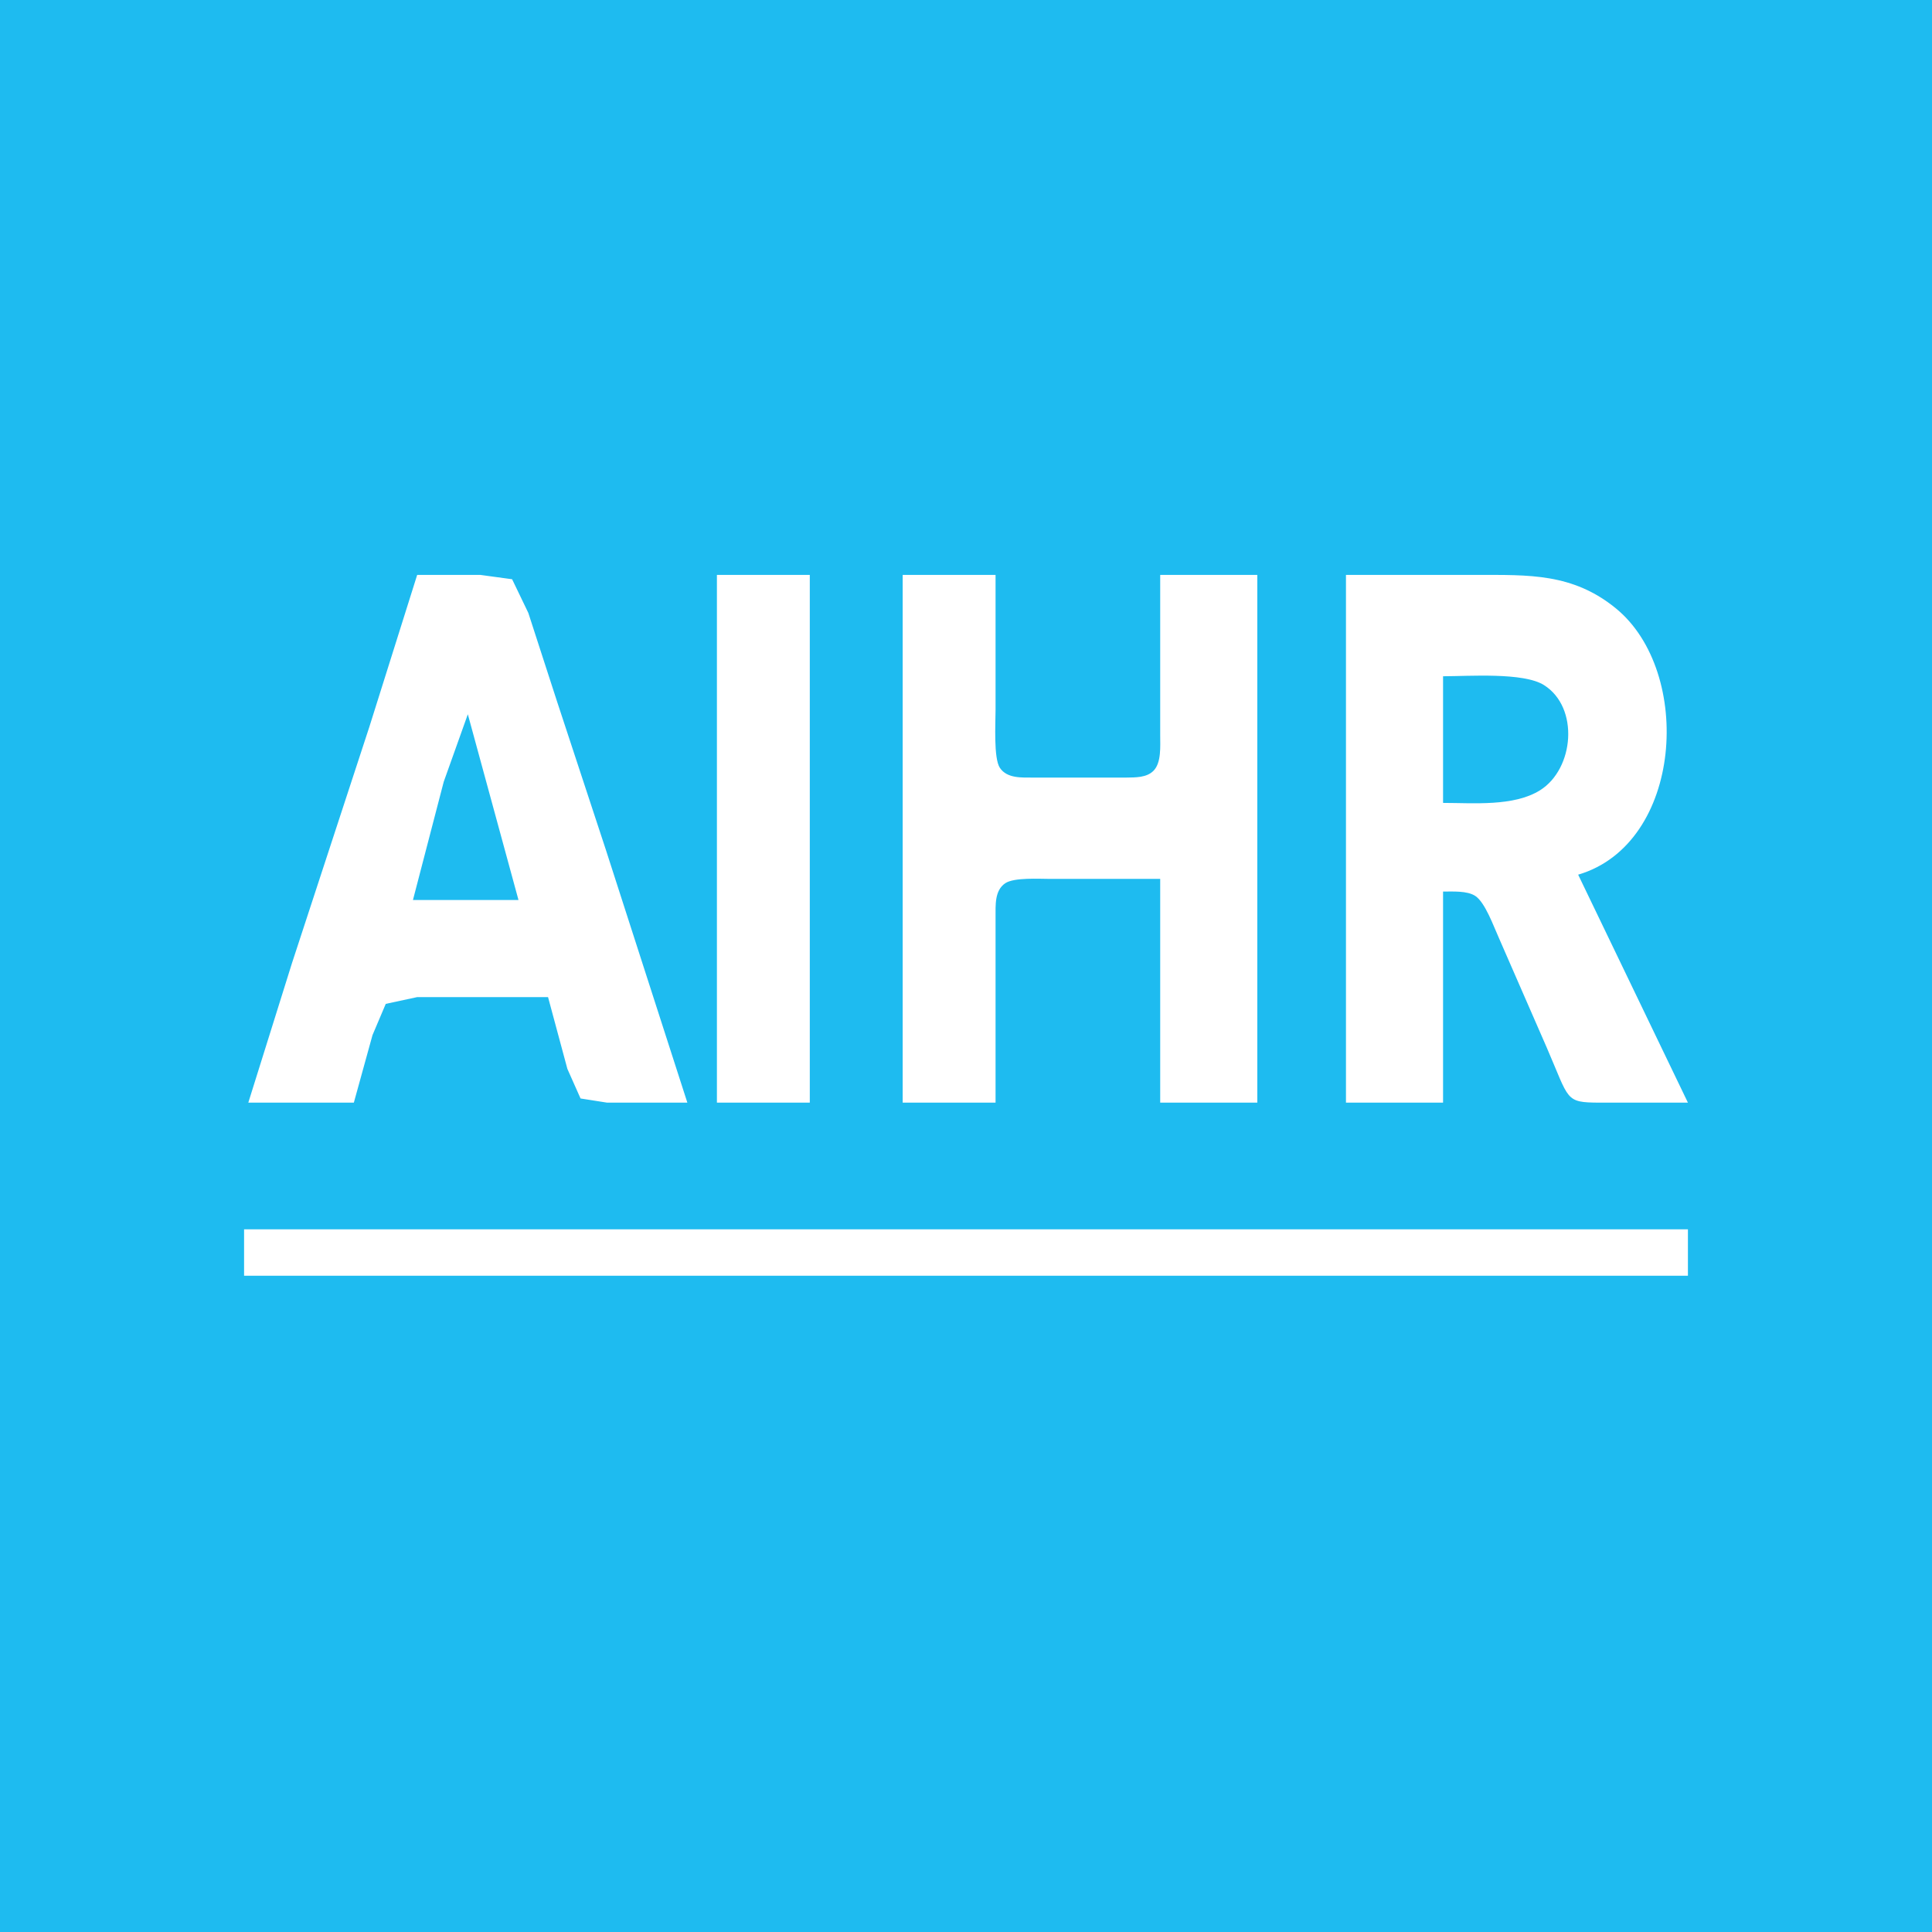 <?xml version="1.0" encoding="UTF-8" standalone="no" ?>
<!DOCTYPE svg PUBLIC "-//W3C//DTD SVG 1.1//EN" "http://www.w3.org/Graphics/SVG/1.1/DTD/svg11.dtd">
<svg xmlns="http://www.w3.org/2000/svg" xmlns:xlink="http://www.w3.org/1999/xlink" version="1.1" width="1080" height="1080" viewBox="0 0 1080 1080" xml:space="preserve">
<desc>Created with Fabric.js 5.2.4</desc>
<defs>
</defs>
<g transform="matrix(1 0 0 1 540 540)" id="60c05c30-1bfe-44ee-aaaf-fe0f6393db4c"  >
<rect style="stroke: none; stroke-width: 1; stroke-dasharray: none; stroke-linecap: butt; stroke-dashoffset: 0; stroke-linejoin: miter; stroke-miterlimit: 4; fill: rgb(30,187,240); fill-rule: nonzero; opacity: 1;" vector-effect="non-scaling-stroke"  x="-540" y="-540" rx="0" ry="0" width="1080" height="1080" />
</g>
<g transform="matrix(1 0 0 1 540 540)" id="acdf57e0-2046-4216-be51-03a04423a956"  >
</g>
<g transform="matrix(0 0 0 0 0 0)"  >
<g style=""   >
</g>
</g>
<g transform="matrix(2.36 0 0 2.36 540 517.27)" id="Selection"  >
<path style="stroke: rgb(0,0,0); stroke-width: 0; stroke-dasharray: none; stroke-linecap: butt; stroke-dashoffset: 0; stroke-linejoin: miter; stroke-miterlimit: 4; fill: rgb(255,255,255); fill-rule: nonzero; opacity: 1;" vector-effect="non-scaling-stroke"  transform=" translate(-256, -256)" d="M 126 173 C 126 173 141 173 141 173 C 141 173 148.49 174.02 148.49 174.02 C 148.49 174.02 152.33 182 152.33 182 C 152.33 182 159.14 203 159.14 203 C 159.14 203 170.66 238 170.66 238 C 170.66 238 190 298 190 298 C 190 298 171 298 171 298 C 171 298 164.7 297.01 164.7 297.01 C 164.7 297.01 161.58 290 161.58 290 C 161.58 290 157 273 157 273 C 157 273 126 273 126 273 C 126 273 118.56 274.6 118.56 274.6 C 118.56 274.6 115.42 282 115.42 282 C 115.42 282 111 298 111 298 C 111 298 86 298 86 298 C 86 298 96.33 265 96.33 265 C 96.33 265 114.67 209 114.67 209 C 114.67 209 126 173 126 173 Z M 197 173 C 197 173 219 173 219 173 C 219 173 219 298 219 298 C 219 298 197 298 197 298 C 197 298 197 173 197 173 Z M 241 173 C 241 173 263 173 263 173 C 263 173 263 205 263 205 C 263 208.03 262.51 216.42 264.02 218.69 C 265.75 221.27 269.27 220.98 272 221 C 272 221 294 221 294 221 C 296.14 220.96 298.77 221.04 300.4 219.4 C 302.32 217.48 301.99 213.54 302 211 C 302 211 302 173 302 173 C 302 173 325 173 325 173 C 325 173 325 298 325 298 C 325 298 302 298 302 298 C 302 298 302 245 302 245 C 302 245 276 245 276 245 C 273.35 245 267.41 244.62 265.31 246.02 C 262.73 247.75 263.02 251.27 263 254 C 263 254 263 298 263 298 C 263 298 241 298 241 298 C 241 298 241 173 241 173 Z M 346 173 C 346 173 377 173 377 173 C 389.31 173 399.7 172.57 409.91 180.9 C 428.36 195.94 425.83 236.69 401 244 C 401 244 427 298 427 298 C 427 298 406 298 406 298 C 397.82 297.95 398.97 297.43 393.58 285 C 393.58 285 382.23 259 382.23 259 C 381 256.31 378.98 250.55 376.61 249.02 C 374.67 247.77 371.26 248.01 369 248 C 369 248 369 298 369 298 C 369 298 346 298 346 298 C 346 298 346 173 346 173 Z M 369 227 C 376.16 227 385.76 227.9 391.98 224 C 400.05 218.94 401.32 204.4 392.9 199.09 C 388.04 196.02 375.05 197 369 197 C 369 197 369 227 369 227 Z M 138 206 C 138 206 132.29 222 132.29 222 C 132.29 222 125 250 125 250 C 125 250 150 250 150 250 C 150 250 138 206 138 206 Z M 85 328 C 85 328 427 328 427 328 C 427 328 427 339 427 339 C 427 339 85 339 85 339 C 85 339 85 328 85 328 Z" stroke-linecap="round" />
</g>
</svg>